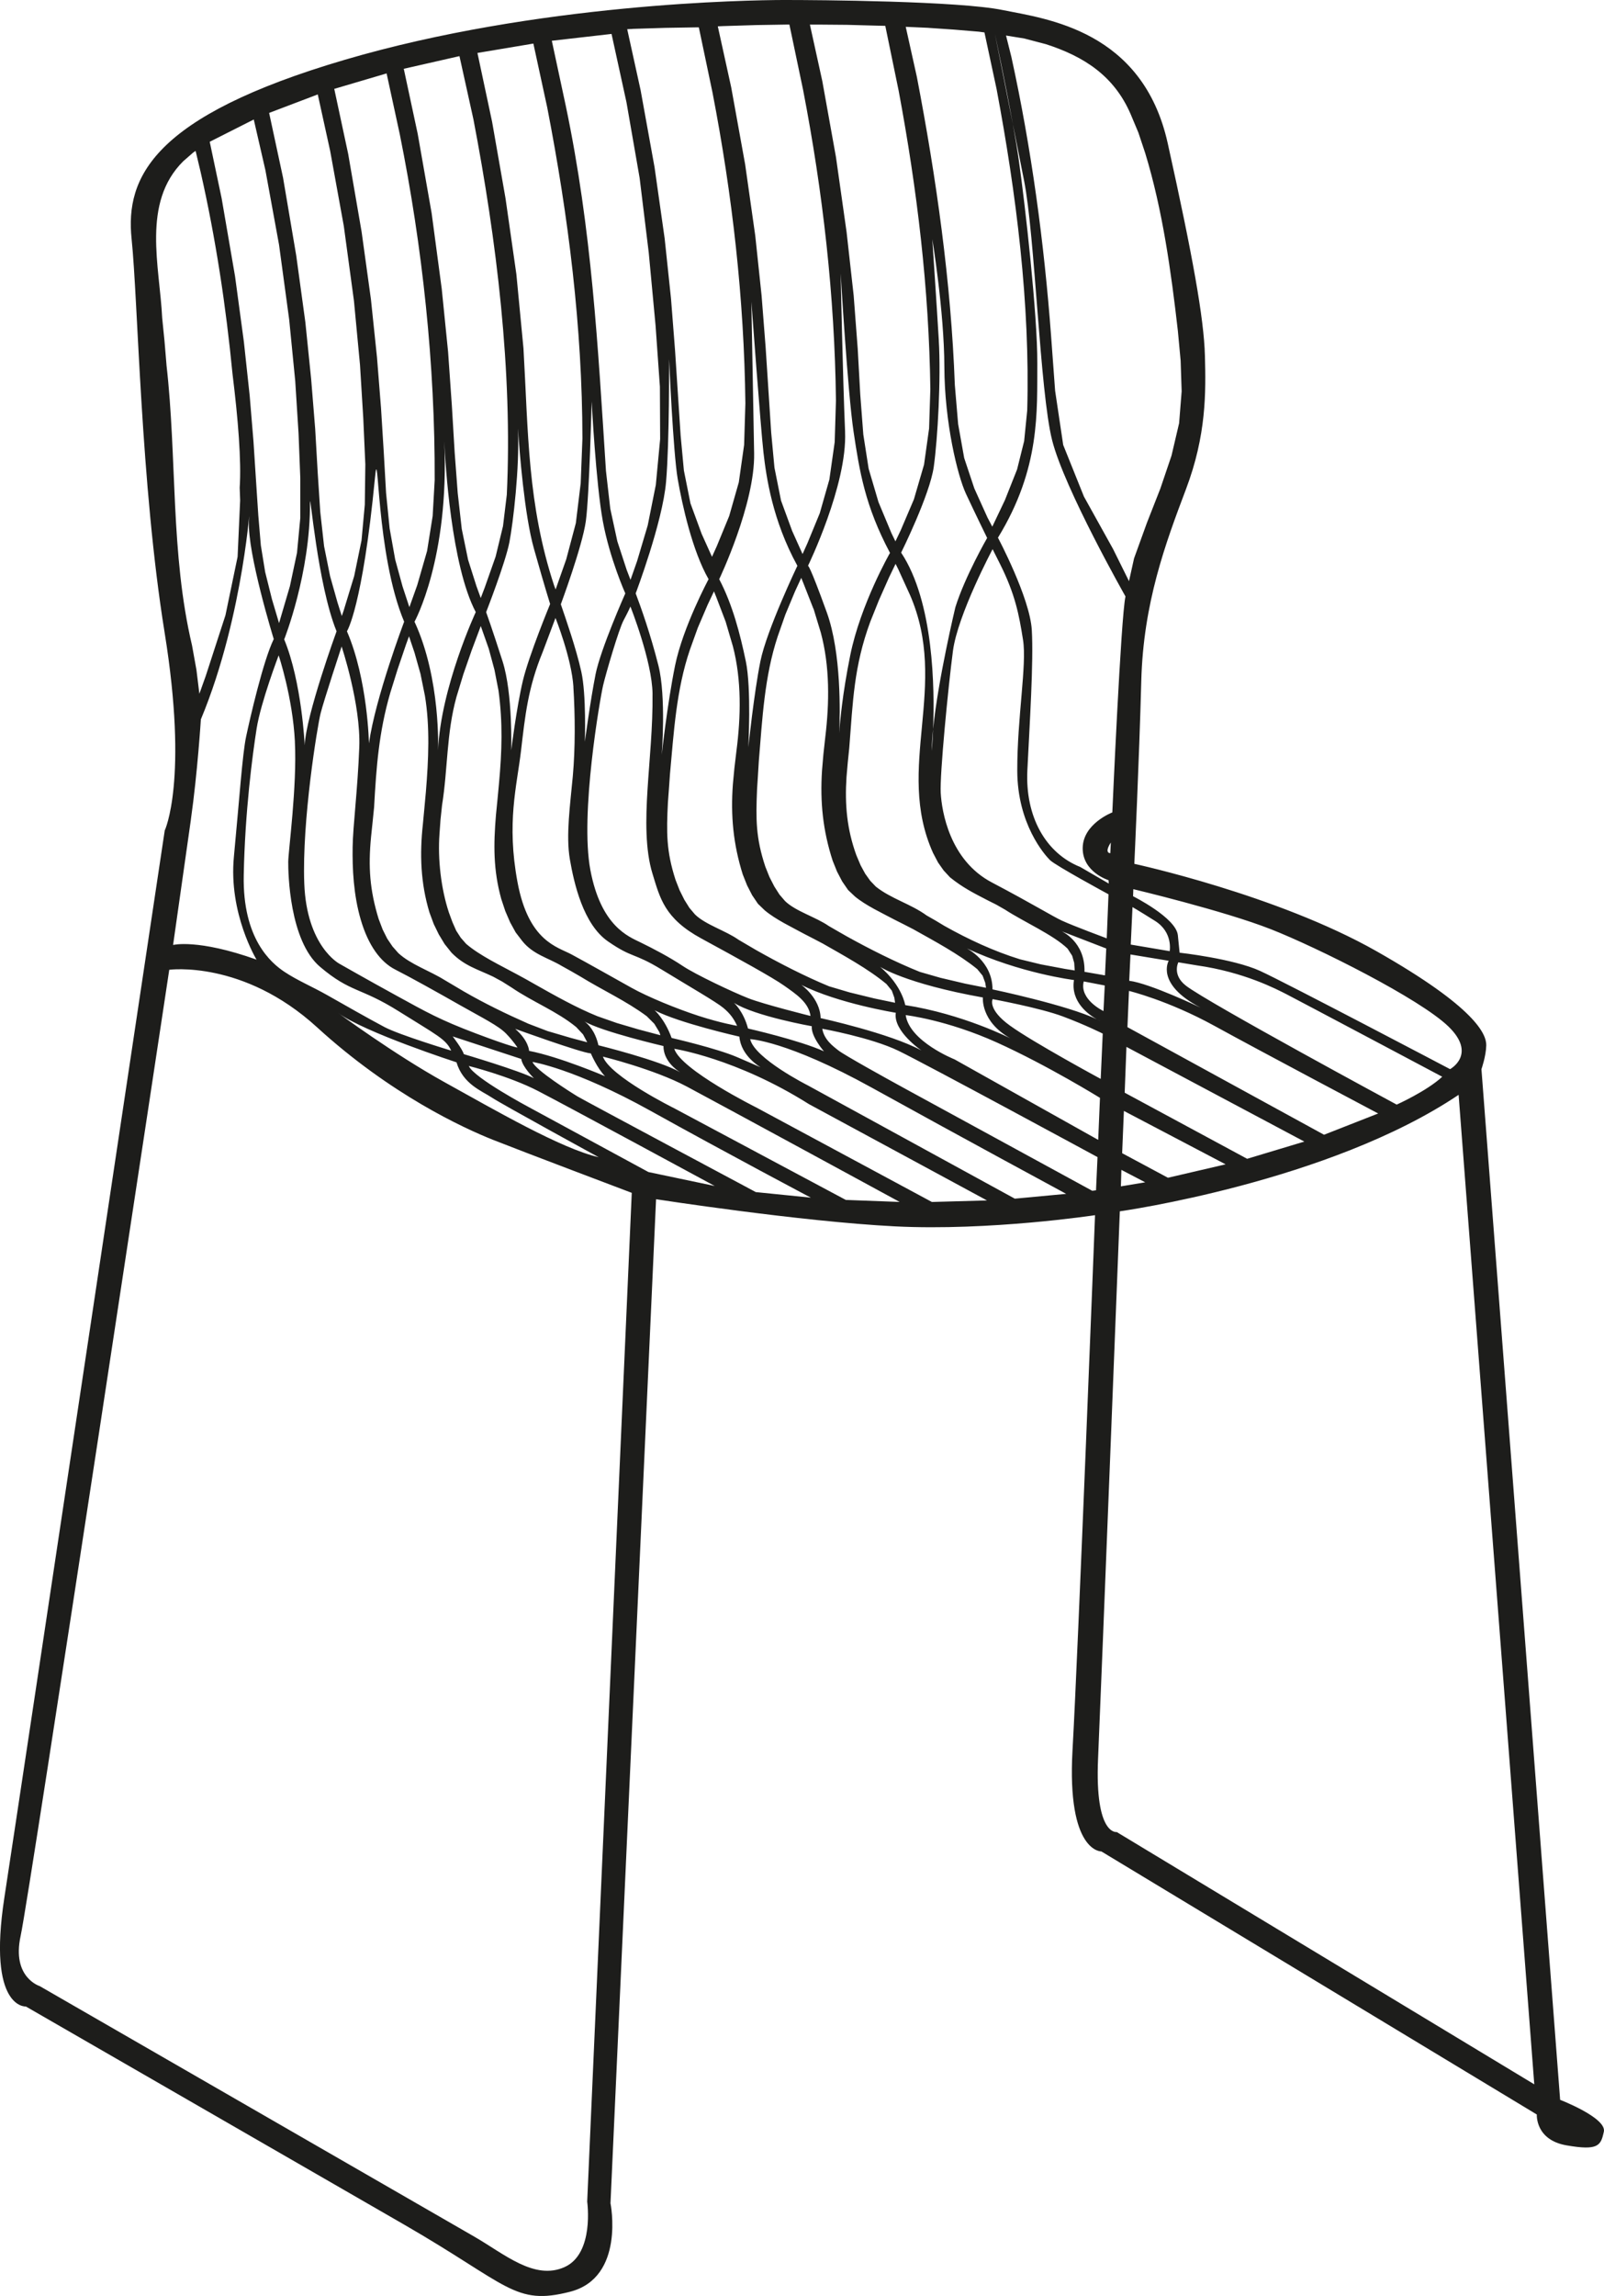 <?xml version="1.0" encoding="UTF-8"?><svg id="Livello_1" xmlns="http://www.w3.org/2000/svg" viewBox="0 0 524.06 749.6"><defs><style>.cls-1{fill:#1d1d1b;}</style></defs><path class="cls-1" d="M364.88,598.14s-7.22,1.29-6.12-23.94c1.1-25.23,7.11-178.72,7.11-178.72,0,0,68.26-9.53,110.69-38.03l24.72,323.06-136.4-82.36Zm-6.78-209.52l-1.24,.16s-54.21-29.57-61.01-33.27c-6.8-3.71-19.88-10.97-21.89-12.53-2.01-1.55-4.72-3.64-5.31-7.11,0,0,15.95,2.87,24.88,7.19,8.93,4.32,65.05,34.72,65.05,34.72l-.49,10.83Zm-26.54,2.73l-67.62-36.98s-17.37-8.75-18.85-15.1c0,0,11.9,.44,39.8,15.87,27.91,15.44,63.45,34.64,63.45,34.64l-16.78,1.57Zm-27.11,1.07l-57.33-30.83s-24.65-12.27-26.82-19.17c0,0,20.22,3.07,43.99,18.06l58.18,31.45-18.02,.5Zm-28.11-.66l-56.05-29.92s-20.94-10.36-23.31-16.87c0,0,16.67,4.07,27.44,9.79,10.77,5.73,69.52,37.66,69.52,37.66l-17.61-.66Zm-29.43-2.57s-55.97-29.87-58.12-31.16c-2.15-1.29-13.97-8.74-14.8-11.32,0,0,13.62,2.11,38.55,15.96,24.93,13.85,52.38,28.35,52.38,28.35l-18.02-1.82Zm-35.05-6.53l-39.02-21.16s-18.02-9.59-19.67-13.47c0,0,13.13,3.25,22.65,8.18,9.52,4.92,57.7,31,57.7,31l-21.66-4.55Zm-20.01,336.16s2.43,16.98-7.43,21.37c-9.86,4.4-19.7-4.34-29.43-9.94-9.72-5.6-136.08-78.39-136.08-78.39l-5.95-3.43s-9.18-2.8-6.22-16.36c2.96-13.57,48.56-315.45,48.56-315.45,0,0,24.13-3.28,48.28,18.77,24.13,22.05,47.97,32.97,57.57,36.78,9.61,3.81,45.26,17.28,45.26,17.28l-14.56,329.37ZM62.37,267.52c2.17-15.3,3.26-32.66,3.26-32.66,14.49-34.72,16.25-74.75,15.71-64.73-.57,10.47,8.1,38.52,8.1,38.52-3.49,7.14-7.8,26.08-9.02,31.8-1.22,5.71-2.23,20.67-4,39.25-1.78,18.58,7.4,33.61,7.4,33.61-19.26-6.87-27.27-4.79-27.27-4.79,0,0,3.66-25.69,5.83-40.99m-7.98-148.4l-.66-7.86-.75-7.44c-.8-16.84-6.77-37.63,6.86-51.17l3.31-2.89,.75-.5,1.65,6.94c4.93,21.71,8.26,43.74,10.41,65.89,1.82,14.74,2.93,28.38,2.34,37.13l.15,4.12-.83,18.43-3.97,19.1-6.45,19.84-2.07,5.79-.96-7.81-1.44-7.98c-7.1-30.05-4.87-61.1-8.35-91.59m28.52-80.11l3.8,16.53,4.46,24.39,3.31,24.39,1.98,20.09,1.08,17.03,.57,14.63v13.05l-1.07,11.33-2.32,10.91-3.55,12.07-2.31-7.77-2.23-8.93-1.41-8.68-.83-9.83-.74-11.25-.83-12.81-1.24-14.96-1.9-17.61-2.89-21.41-4.38-25.46-3.89-18.44,14.39-7.27Zm20.91-8.19l4.05,18.44,4.46,24.55,3.31,24.39,1.98,20.92,1.07,17.44,.67,15.05-.17,13.14-1.07,11.66-2.4,11.65-3.48,11.41-.57,1.65-1.41-4.46-2.4-8.51-1.98-9.84-1.24-11.16-.83-12.73-.83-14.39-1.32-16.29-1.9-18.6-2.98-21.74-4.3-25.38-4.55-21.16,15.87-6.03Zm22.49-6.86l4.3,19.84c7.43,36.83,11.55,75.31,11.41,112.92l-.66,11.74-1.82,11.41-3.22,11.16-2.57,7.2-2.23-6.78-2.4-8.76-1.82-10.17-1.16-11.57-.74-13.06-.91-14.63-1.32-16.62-1.98-18.94-3.05-22.07-4.38-25.38-4.55-21.24,17.11-5.05Zm23.81-5.62l4.55,20.58c7.57,39.45,12.83,82.29,10.91,122.59l-1.24,10.25-2.4,9.92-3.55,10.08-1.32,3.47-1.41-3.88-2.73-8.6-2.07-10.08-1.32-11.74-1-13.32-.91-15.21-1.24-17.61-2.07-20.5-3.3-24.72-4.55-25.88-4.55-21.24,18.18-4.13Zm24.14-4.13l4.54,20.92c6.92,35.67,11.44,71.68,11.49,108.04l-.57,14.63-1.58,12.98-3.14,11.82-3.47,9.84-.5-1.32c-8.71-26.47-8.42-49.94-10-77.37l-2.32-24.22-3.55-24.8-4.38-24.97-4.79-22.48,18.27-3.06Zm25.54-3.14l4.88,22.32,4.3,24.72,2.98,24.39,2.23,23.81,1.41,19.92,.08,17.11-1.41,14.96-2.65,13.23-3.47,11.65-2.15,6.12-1.24-3.22-3.06-9.34-2.31-10.67-1.41-12.32c-2.65-40.92-4.62-78.7-13.15-119.29l-4.54-21.16,19.51-2.23Zm6.86-1.65l10.66-.33,10.34-.17h.66l4.46,21.25c6.49,33.54,10.34,67.35,10.75,101.51l-.41,13.55-1.74,12.24-3.14,11-4.05,9.84-1.57,3.47-3.39-7.52-3.64-9.92-2.15-10.74-1.07-11.49-1.82-27.77-1.32-16.87-2.07-19.59-3.31-23.31-4.55-25.13-4.38-19.92,1.74-.08Zm29.59-.91l10.67-.33,10.33-.17h.66l4.46,21.25c6.49,33.54,10.34,67.35,10.75,101.51l-.41,13.56-1.74,12.23-3.14,11-4.05,9.84-1.57,3.48-3.39-7.53-3.64-9.92-2.15-10.75-1.07-11.49-1.81-27.77-1.32-16.87-2.07-19.59-3.31-23.32-4.55-25.13-4.38-19.92,1.74-.08Zm30.92-.49l9.5,.08,9.26,.25,3.31,.08,4.38,21.25c6.03,32.24,9.91,64.57,10.34,97.38l-.41,12.82-1.65,11.81-3.31,11.33-4.3,10.08-1.74,3.64-1.32-2.73-4.21-10.08-3.22-10.91-1.74-11.16-1-13.06-.83-14.96-1.32-17.36-2.32-20.75-3.47-24.47-4.46-24.8-4.05-18.43h2.57Zm36.2,1.07l8.35,.57,8.02,.67,1.9,.25,3.97,18.52c6.41,34.1,10.98,70.08,10,104.9l-1,10-2.31,9.26-3.97,10-4.13,8.68-1.57-2.98-4.3-9.51-3.31-9.92-1.98-11.08-1.08-12.81c-1.23-33.58-6.07-67.57-12.4-100.53l-3.64-16.36,7.43,.33Zm43.74,291.56c-3.38-1.57-9.3-5.31-23.07-12.56-13.77-7.24-16.35-23.2-16.69-29.23-.34-6.03,2.43-34.43,3.99-46.32,1.56-11.89,12.96-33.25,12.96-33.25l2.37,4.72c5.05,10.05,6.27,16.73,7.57,24.88,1.3,8.15-1.92,25.34-1.88,42.73,.04,17.4,8.91,27.42,10.69,29.19s19.12,11.16,19.12,11.16l-.58,14.38s-11.09-4.13-14.46-5.7m7.19,16.62c.29-9.79-7.44-13.22-7.44-13.22l14.55,5.62-.41,8.77-6.69-1.16Zm-.24,3.15l6.86,1.32-.41,8.35s-7.96-3.74-6.45-9.67m-24.06,14.46c-7.5-5.41-5.7-8.68-5.7-8.68,0,0,15.51,2.86,22.96,5.66,7.45,2.79,13,5.59,13,5.59l-.66,14.79s-22.09-11.94-29.59-17.36m-34.14-3.47s13.42,1.53,29.93,9c16.52,7.48,33.56,18.02,33.56,18.02l-.58,13.72-46.94-26.29s-14.7-5.81-15.96-14.46m-34.06-9.84c11.98,6.05,30.83,9.09,30.83,9.09-.93,6.02,8.4,12.32,8.4,12.32-10.26-5.6-32.96-10.58-32.96-10.58-.16-6.54-6.28-10.83-6.28-10.83m-21.99,5.87c6.87,4.34,25.38,7.61,25.38,7.61-.31,3.33,3.97,8.19,3.97,8.19-8.05-3.64-24.8-7.44-24.8-7.44-1.49-5.62-4.55-8.35-4.55-8.35m-20.42,11.41c-2.3-6.26-5.54-9.01-5.54-9.01,7.95,4.16,27.69,8.6,27.69,8.6,.51,6.39,6.94,10.01,6.94,10.01,0,0-.98-.44-7.69-3.32-6.71-2.89-21.42-6.27-21.42-6.27m-28.41-5.37c-.19-.11-.37-.22-.52-.34,0,0,.2,.11,.52,.34,5.6,3.32,25.77,8.02,25.77,8.02,0,4.85,4.26,7.83,5.47,8.57,.11,.07,.22,.13,.32,.19,0,0-.13-.07-.32-.19-6.47-3.82-26.71-8.82-26.71-8.82-1.1-4.82-3.47-7-4.52-7.76m-22.68,2.4s21.48,7.79,24.72,8.02c0,0,2.06,4.85,4.63,7.44,0,0-14.97-6.39-24.8-8.27,0,0-.12-3.38-4.55-7.19m-16.78,8.26c-.48-1.69-3.64-5.79-3.64-5.79l22.4,7.36c.38,2.63,4.13,6.29,4.13,6.29-4.62-2.45-22.89-7.86-22.89-7.86m-2.4,2.65c2.13,7.15,8.25,9.33,11.49,11.49,3.25,2.17,34.97,19.51,34.97,19.51-12.31-2.83-33.87-15.37-50.43-24.53-16.55-9.17-34.72-22.59-34.72-22.59,8.55,6.36,38.68,16.13,38.68,16.13m-52.79-104.65c.74,14.49-2.14,35.62-2.17,39.18-.03,3.56,.36,25.8,10.41,34.31,10.06,8.51,13.05,6.58,25.63,14.46,12.58,7.89,15.46,9.09,17.2,12.89,0,0-16.85-5.09-21.78-7.69-4.92-2.6-13.47-7.44-18.56-10.34-5.09-2.89-10-4.92-14.22-7.75-4.21-2.83-13.63-10.64-13.22-31.48,.41-20.84,2.86-39.27,4.21-47.88,1.36-8.61,7.2-23.91,7.2-23.91,0,0,4.59,13.7,5.31,28.19m3.2,1.16s-.94-20.62-6.7-34.56c0,0,8.56-21.52,8.43-44.64-.02-4.75,2.45,26.76,8.68,41.99,0,0-10.02,27.48-10.41,37.2m17.83,.66c-.54,14.04-2.07,25.61-2.17,32.57-.11,6.95,.26,15.67,2.7,23.89,2.43,8.22,6.4,13.68,11.22,16.12,4.81,2.43,13.91,7.5,21.26,11.68,7.37,4.17,12.49,6.68,14.97,9.24,2.47,2.56,3.71,4.55,3.71,4.55,0,0-1.94-.21-13.64-4.63-11.7-4.43-16.05-6.92-25.75-12.24-9.7-5.31-18.79-10.5-18.79-10.5,0,0-10.7-5.6-11.48-26.2-.78-20.61,4.31-51.49,5.34-55.58,1.03-4.1,6.86-21.8,6.86-21.8,0,0,6.31,18.87,5.77,32.9m3.16-1.32s-.39-20.77-7.19-36.54c0,0,5.08-7.85,9.16-50.14,1.28-13.25,.23,24.93,9.53,47,0,0-9.39,24.82-11.49,39.68m16.86-22.48l1.41,6.94c1.7,10.2,1.17,21.06,.33,31.32l-.5,5.46-.49,5.21c-1.08,9.82-.73,19.27,2.14,28.77l1.41,3.81,1.65,3.39,1.9,3.14,2.24,2.81c4.24,4.33,8.44,5.38,13.64,7.86l2.89,1.57,3.14,1.98c6.87,4.69,14.75,7.71,21.08,12.89l2.24,2.4,1.32,2.48v.08l-5.29-1.41-7.6-2.23-6.28-2.4c-7.28-3.22-14.27-6.6-21.16-10.58l-3.22-1.91-3.06-1.81c-4.74-2.96-11.09-5.09-15.05-8.76l-1.9-2.15-1.74-2.57-1.49-2.98-1.32-3.47c-2.89-9.42-3.42-16.91-2.48-26.7l.5-4.79,.5-4.96c.73-13.21,1.55-24.49,5.29-37.37l2.4-7.69,2.81-8.27,.91-2.48,1.81,5.38,1.98,7.03Zm22.24-8.51l1.9,7.02,1.32,6.78c1.43,10.59,1.12,19.78,.16,30.34l-.49,5.21-.5,5.05c-.81,9.72-.9,17.95,1.73,27.44l1.32,3.97,1.57,3.64,1.82,3.31,2.15,2.81c3.58,4.46,8.41,5.44,12.98,8.19l2.97,1.65,3.15,1.82c7.09,4.37,14.89,7.92,21.57,12.89l2.48,2.48,1.65,2.73,.33,1-7.19-1.91-7.03-2.07-6.36-2.23c-6.85-2.77-13.95-6.76-20.42-10.42l-3.06-1.73-2.89-1.57c-4.98-2.71-12.21-6.15-16.53-9.92l-1.74-1.98-1.49-2.31-1.24-2.81-1.16-3.15c-2.57-7.8-3.66-17.43-3.06-25.63l.33-4.62,.5-4.72c1.93-12.07,1.4-23.37,4.71-35.37l2.24-7.36,2.73-7.86,2.98-7.93,2.56,7.27Zm27.68,12.6c.59,9.31,.64,19.96-.18,29.11-.83,9.14-2.32,19.39-.96,27.22,1.36,7.83,4.36,21.19,12.47,26.78,8.12,5.6,8.25,3.53,17.53,9.19,9.27,5.66,17.84,10.58,20.12,12.49,2.28,1.9,3.42,3.52,4.52,5.87,0,0-5.23-.87-12.49-3.22s-16.68-6.22-22.02-9.2c-5.34-2.98-14.95-8.4-19.59-10.89-4.63-2.5-14.05-4.23-17.66-23.64-3.61-19.43-.21-31.25,1.15-42.82,1.36-11.58,2.26-20.57,7.11-32.34l4.16-11.06s5.27,13.21,5.86,22.52m7.21-4c-1.67,8.39-3.48,21.91-3.48,21.91,0,0,.53-15.34-1.16-22.9-1.68-7.57-5.05-17.2-6.69-21.99,0,0,7.01-18.86,8.17-27.11,1.14-8.25,1.91-39.1,1.91-39.1,0,0,1.39,26.84,3.65,39.1,2.27,12.27,7.34,23.56,7.34,23.56,0,0-8.09,18.14-9.75,26.54m18.64,6.28c.14,10.67-1.06,21.88-1.64,31.33-.59,9.45-.79,19.56,1.65,27.42,2.43,7.86,3.85,14.53,15.95,21.1,12.1,6.58,23.17,12.66,27.01,15.37,3.84,2.72,8.06,5.45,8.65,9.92,0,0-15.29-3.81-20.33-5.79-5.05-1.98-17.31-7.77-21.49-10.58-4.19-2.81-9.73-5.7-13.71-7.64-3.98-1.94-12.92-5.31-16.39-23.61-3.47-18.29,3.23-56.36,4.15-60.28,.91-3.92,5.15-18.4,6.69-21.26,1.54-2.87,2.24-4.51,2.24-4.51,0,0,7.1,17.85,7.23,28.52m23.94-23.39l2.31,7.85c2.87,11.02,2.61,22.93,1.16,34.14l-.66,5.54-.5,5.29c-.77,10.31,.11,19.64,3.22,29.51l1.41,3.55,1.65,3.22,1.9,2.81,2.23,2.15c3.61,3.02,8.76,5.43,12.9,7.69l2.89,1.49,3.15,1.65c6.81,3.9,14.83,8.24,20.83,13.23l1.74,2.14,.83,2.32,.24,1.65-6.78-1.41-8.1-1.98-6.69-1.98c-7.9-3.26-16.34-7.6-23.81-11.82l-2.97-1.74-2.81-1.65c-4.18-2.97-10.79-4.89-14.22-8.26l-1.82-2.15-1.65-2.64-1.57-3.15-1.32-3.38c-3.05-9.45-2.96-15.47-2.48-25.21l.34-4.55,.33-4.71c1.26-13.67,2.06-27.6,6.53-40.67l2.56-7.11,3.22-7.52,2.07-4.38,.67,1.65,3.22,8.43Zm92.92,135.82s-15.47-7.89-34.31-10.83c0,0-.97-6.36-8.19-12.48,0,0,8.2,5.46,33.57,10,0,0-.8,7.79,8.93,13.31m-64.26-140.24l2.38,7.83c2.96,10.99,2.81,22.9,1.45,34.13l-.61,5.54-.45,5.3c-.67,10.32,.28,19.64,3.48,29.48l1.43,3.55,1.68,3.21,1.92,2.79,2.25,2.13c3.63,2.99,8.8,5.36,12.96,7.58l2.9,1.46,3.15,1.62c6.85,3.84,14.91,8.12,20.95,13.05l1.75,2.14,.85,2.3,.26,1.65-6.79-1.35-8.12-1.91-6.72-1.93c-7.93-3.19-16.4-7.45-23.9-11.62l-2.99-1.71-2.83-1.63c-4.2-2.93-10.83-4.8-14.29-8.14l-1.84-2.14-1.68-2.63-1.6-3.12-1.35-3.38c-3.13-9.43-3.1-15.44-2.7-25.19l.29-4.55,.29-4.72c1.14-13.68,1.82-27.61,6.18-40.73l2.5-7.13,3.15-7.55,2.03-4.4,.67,1.65,3.3,8.41Zm92.64,134.08c.38,.18,.73,.36,1.05,.54,0,0-.41-.18-1.05-.54-9.59-4.64-34.17-9.8-34.17-9.8,0-9.25-8.43-13.39-8.43-13.39,17.56,8.19,35.05,10.34,35.05,10.34-1.17,7.24,5.01,11.45,7.54,12.86m-61.19-138.76c13.09,29.91-4.97,56.44,7.6,84.4l1.65,3.14,1.81,2.57,2.07,2.24c4.08,3.31,7.72,5.14,12.32,7.52l2.81,1.41,2.89,1.65c5.96,3.9,15.81,8.23,20.42,12.73l1.49,2.31,.66,2.32,.17,2.48-3.14-.5-7.94-1.49-6.78-1.65c-8.52-2.62-16.95-6.54-24.72-10.91l-2.89-1.74-2.89-1.65c-5.18-3.78-11.59-5.44-16.62-9.43l-1.82-1.9-1.65-2.31-1.49-2.73-1.4-3.31c-3.1-8.55-3.8-16.51-3.22-25.54l.41-4.71,.49-4.79c1.18-15.03,1.49-26.62,6.86-41.17l2.82-7.03,3.3-7.43,2.15-4.46,.83,1.65,3.81,8.35Zm9.49-82.92c-.74-12.4-2.13-33.06-2.13-33.06,0,0,3.88,23.4,3.94,41.66,.06,18.26,4.33,35.57,7.04,41.42,2.72,5.85,6.94,14.47,6.94,14.47,0,0-7.3,12.67-10.39,22.65,0,0-5.64,23.49-7.27,39.77-.17,4.4-.44,7.1-.44,7.1,.02-2.1,.18-4.51,.44-7.1,.53-13.19,.24-41.57-10.44-57.63,0,0,9.37-18.83,10.66-28.02,1.29-9.2,2.38-28.84,1.64-41.26m-30.61,29.87c-.75-17.3-1.45-51.78-1.45-51.78,0,0,2.3,38.96,4.23,51.78,1.93,12.82,3.71,24.12,11.89,39.49,0,0-9.63,16.79-13,33.48-2.51,12.43-3.34,21.52-3.59,25.35-.06,1.28-.11,2.01-.11,2.01,0,0,.02-.7,.11-2.01,.28-6.3,.74-26.15-4.07-39.43-5.77-15.96-6.13-15.18-6.13-15.18,0,0,12.85-26.41,12.11-43.71m-30.63-42.68s3.04,41.16,3.96,49.3c.92,8.15,2.97,22.31,11.09,37.08,0,0-10.02,20.96-12.08,31.16-2.07,10.21-3.95,28.11-3.95,28.11,0,0,1.04-19.27-.82-28.11-1.85-8.83-4.29-18.39-8.69-26.78,0,0,11.71-24.52,11.41-41.08-.31-16.56-.91-49.69-.91-49.69m-26.87,19.1s1.33,30.33,2.81,38.94c1.49,8.61,4.82,23.55,10.09,32.73,0,0-8.38,15.6-10.95,28.19-2.56,12.59-4.35,29.1-4.35,29.1,0,0,1.49-18.86-1.09-29.1-2.58-10.24-5.77-19.18-7.43-23.56,0,0,8.8-23.22,9.93-36.44,1.13-13.23,.98-39.86,.98-39.86m-49.36,22.64c-.11-1.61-.16-2.56-.16-2.56,.07,.83,.12,1.68,.16,2.56,.48,7.21,2.07,27.96,5.22,39.11,3.85,13.63,5.28,18.02,5.28,18.02,0,0-6.93,16.71-8.92,25.09-2,8.38-3.81,22.69-3.81,22.69,0,0,.6-18.41-2.82-29.1-3.42-10.68-5.36-16.03-5.36-16.03,0,0,6.32-16.17,7.6-22.82,1.2-6.21,3.37-24.33,2.8-36.96m-24.07,4c-.04-.86-.06-1.35-.06-1.35,.03,.45,.04,.9,.06,1.35,.32,7.08,2.25,40.58,10.28,55.77,0,0-11.41,24.49-12.32,45.14,0,0,.97-23.28-7.69-42,0,0,11.42-20.62,9.73-58.91m217.77,131l-.17,3.47s-2.14,.12,.17-3.47m-31.96-234.31c1.26,6.37,2.54,12.79,3.61,18.18,3.59,18.07,5.16,68.9,9.17,84.78,4,15.87,23.97,51.01,23.97,51.01-1.49,6.42-4.3,70.51-4.3,70.51,0,0-9.56,3.65-9.68,11.57-.12,7.92,8.44,10.56,8.44,10.56l.08,1.1-9.33-5.42c-11.29-4.5-18.01-16.45-17.27-31.55,.74-15.11,2.06-35.31,1.45-45.81-.61-10.5-11.06-30.14-11.06-30.14,13.94-22.73,12.76-41.32,12.86-57.01,.08-15.69-3.98-51.71-6.04-66.21-.47-3.36-1.15-7.38-1.91-11.57-2.99-15.02-5.9-29.72-5.9-29.72,0,0,3.4,15.82,5.9,29.72m3.85-28.15l6.94,1.82c12.47,4.02,22.23,10.36,27.61,22.73l2.57,6.12,2.23,6.69c5.69,18.61,8.47,38.74,10.67,58.03l.91,9.75,.33,10.01-.83,10.41-2.48,10.58-3.64,10.74-4.38,11.16-4.22,11.65-1.65,7.44-5.21-10.5-9.51-17.11-6.78-16.87-2.64-17.69-1.32-17.94c-2.26-30.37-6.44-61.33-12.98-91.09l-1.74-6.94,6.12,.99Zm52.66,309.2c-4.6-3.55-2.48-7.63-2.48-7.63l6.03,1c15.47,2.19,26.06,7.77,29.43,9.49,3.36,1.72,50.76,26.87,50.76,26.87-5.03,4.68-14.88,9.1-14.88,9.1,0,0-61.48-33.15-68.87-38.83m-18.02-13.42l.57-12.23s1.41,.77,7.36,4.5c5.95,3.73,4.79,9.88,4.79,9.88l-12.73-2.15Zm12.4,5.29s-4.46,7.57,10.41,15.3c0,0-16.49-7.91-23.31-8.77l.41-8.59,12.48,2.06Zm-13.48,21.66l.5-11.82s12.73,3.06,27.94,11.42c15.21,8.36,53.48,28.6,53.48,28.6l-17.69,6.94-64.23-35.13Zm-.9,21.41l.57-14.96,58.12,30.92-18.68,5.62-40.01-21.58Zm6.69,29.26l-7.93,1.32,.16-5.38,7.77,4.05Zm-7.52-9.5l.57-13.81,33.23,17.44-18.84,4.38-14.96-8.02Zm48.53-73.16c15.33,6.03,48.74,22.73,58.11,31.82,9.36,9.1,.5,13.89,.5,13.89,0,0-53.32-28.05-62.08-32.07-8.77-4.01-26.29-5.95-26.29-5.95l-.57-5.7c-.58-5.7-14.63-12.73-14.63-12.73l.08-2.31s29.56,7.03,44.89,13.06m94.56,382.24l-25.71-336.53s1.49-4.21,1.57-7.77c.08-3.55-3.32-12.29-35.87-30.75-32.56-18.46-79.11-28.52-79.11-28.52,0,0,1.6-34.3,2.27-59.72,.67-25.43,7.89-44.86,14.59-62.56,6.7-17.69,6.53-31.64,6.2-43.71-.33-12.07-3.97-32.4-12.15-69.27-8.18-36.87-39.57-40.61-53.9-43.49C313.27,.33,267.33-.02,255.93,0c-11.4,.03-80.45,1.05-143.28,19.52C49.82,37.99,40.91,57.99,43,78.04c2.09,20.05,2.96,80.08,10.78,128.46,7.82,48.39,.04,64.65,.04,64.65,0,0-46.81,312.04-52.4,348.45-5.59,36.41,7.04,35.5,7.04,35.5l123.55,71.19c34.2,19.71,36.11,26.57,54.23,21.94,18.12-4.64,13.22-28.89,13.22-28.89l14.89-327.81s47.04,7.29,78.03,8.86c30.99,1.56,65.39-3.65,65.39-3.65,0,0-5.48,141.33-7.36,174.72-1.87,33.4,9.43,33.01,9.43,33.01l142.27,85.89s-.56,8.32,9.75,10.08c10.31,1.78,11.16,.08,12.15-4.45,.99-4.53-14.3-10.43-14.3-10.43"/></svg>